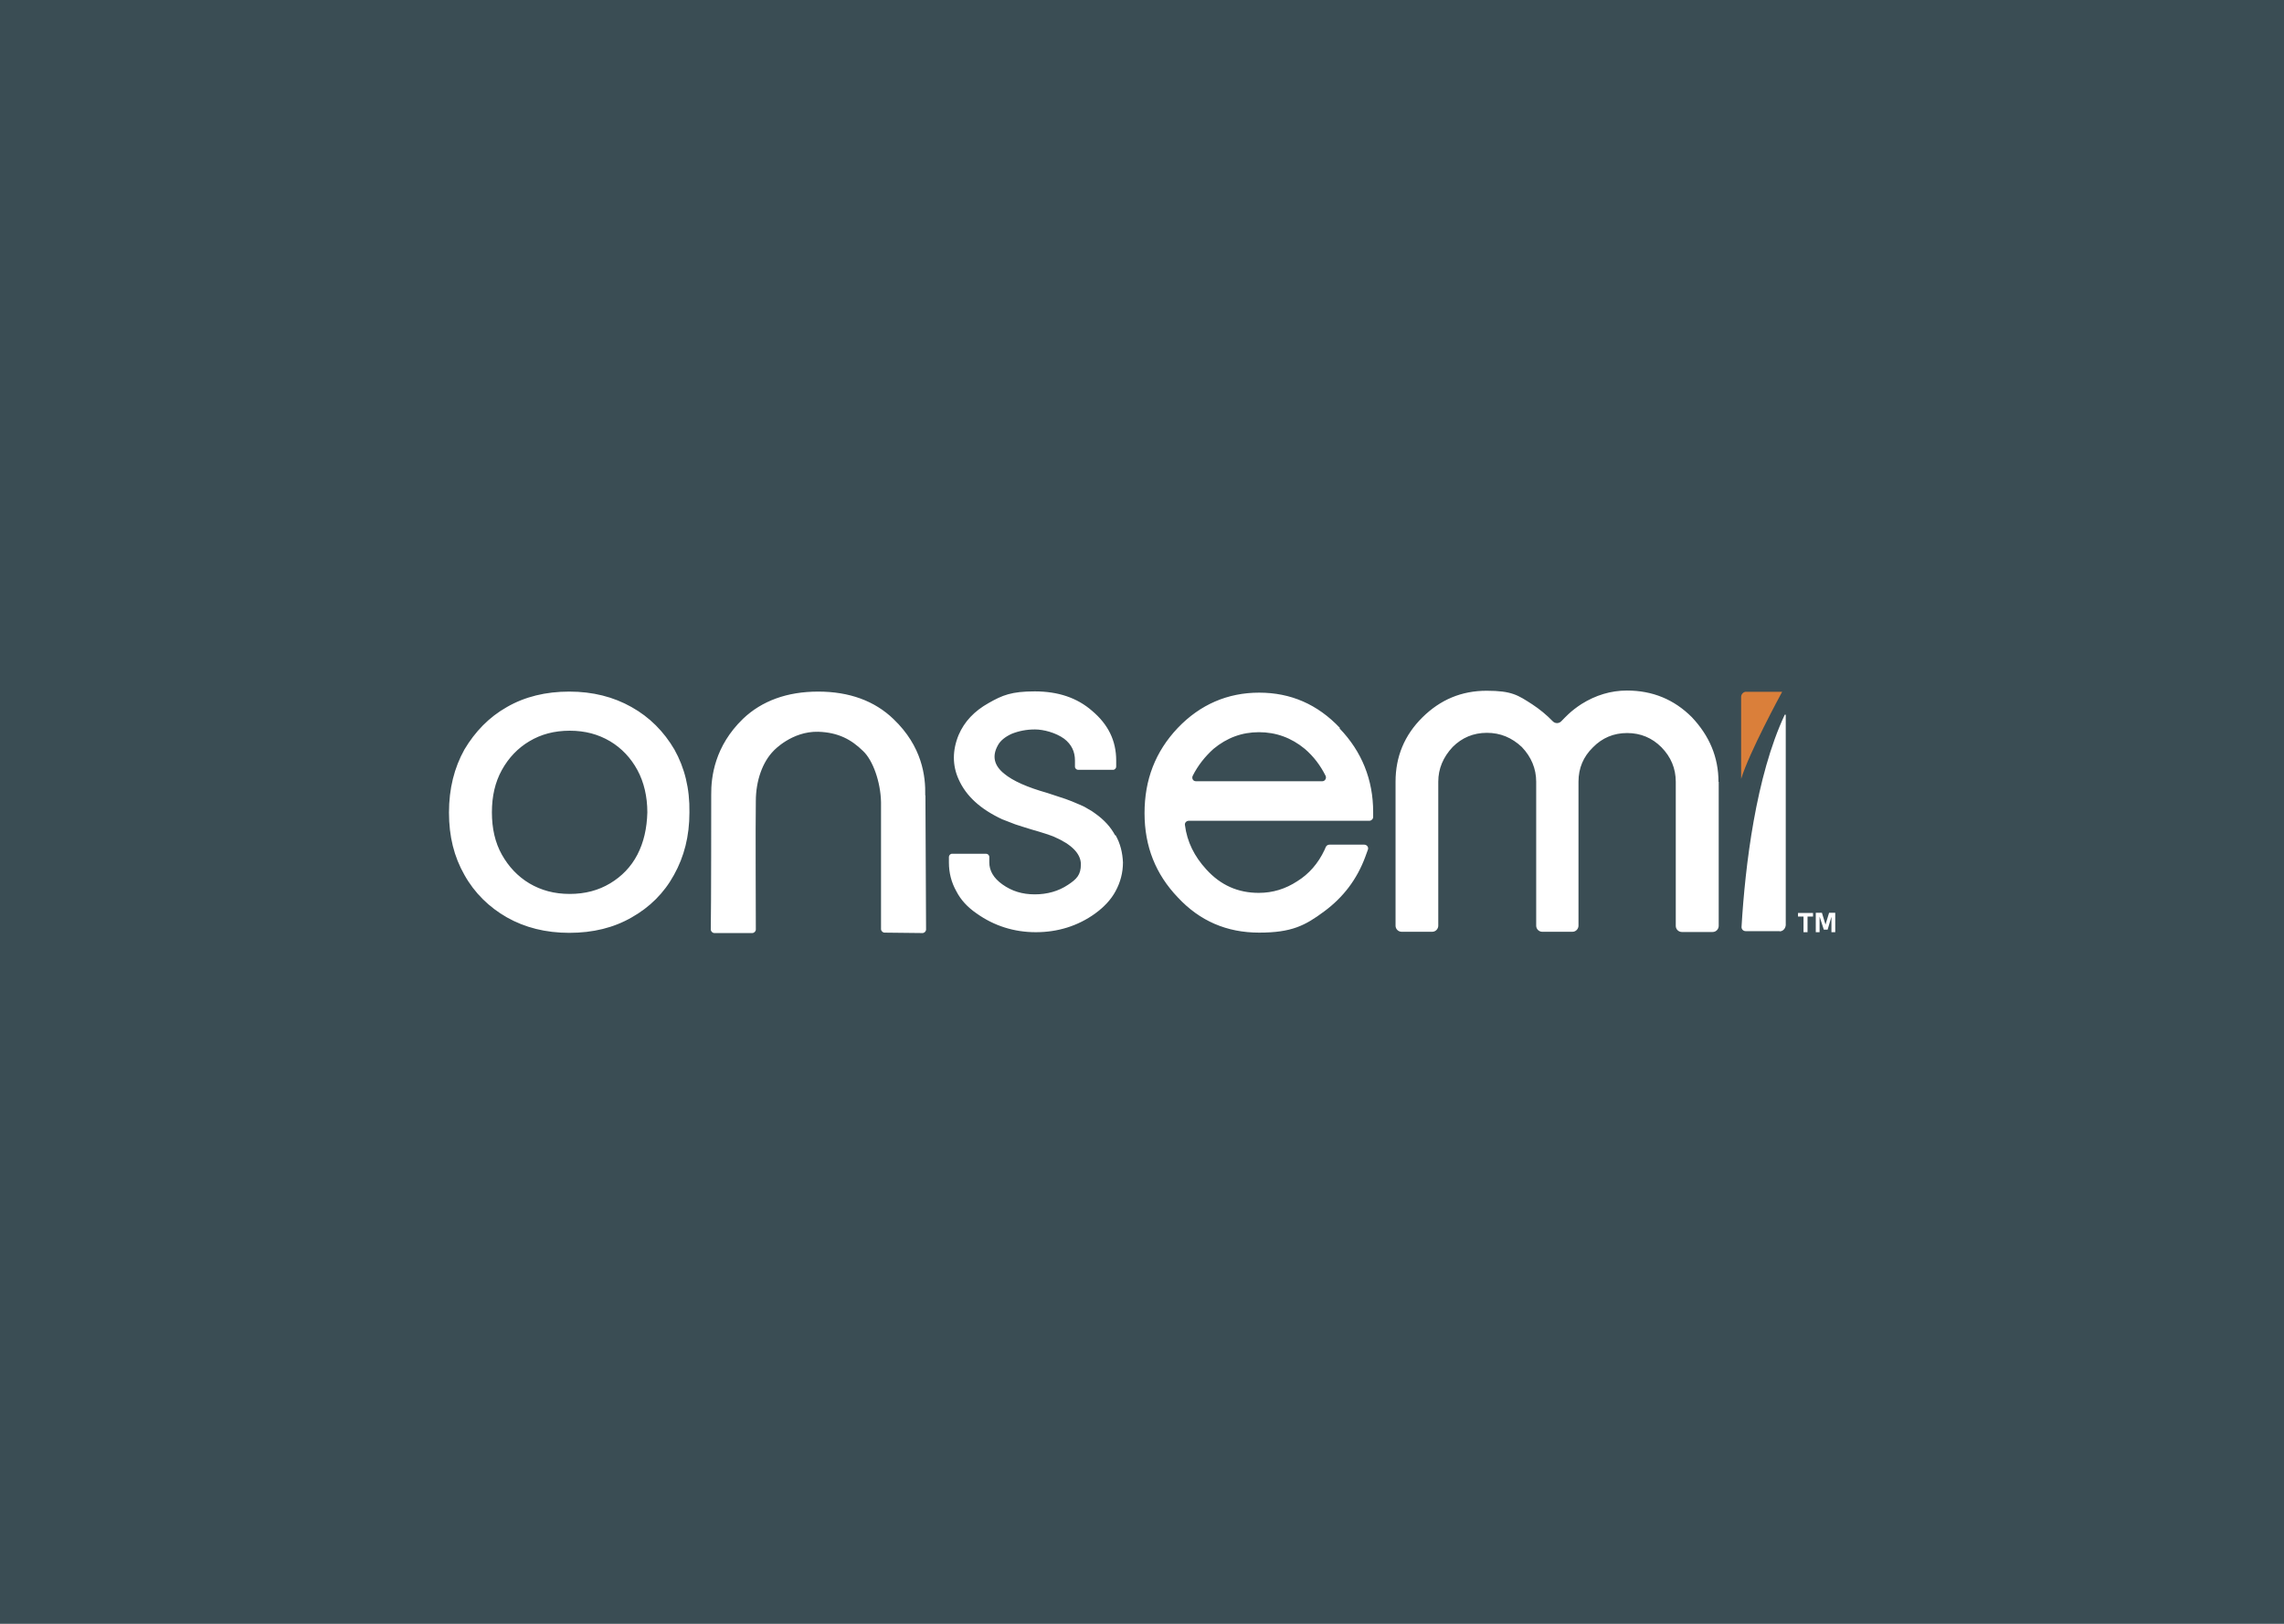 <?xml version="1.0" encoding="UTF-8"?>
<svg id="Capa_1" data-name="Capa 1" xmlns="http://www.w3.org/2000/svg" version="1.1" viewBox="0 0 1080 768">
  <defs>
    <style>
      .cls-1 {
        fill: #3a4d54;
      }

      .cls-1, .cls-2, .cls-3 {
        stroke-width: 0px;
      }

      .cls-2 {
        fill: #da7f3a;
      }

      .cls-3 {
        fill: #fff;
      }
    </style>
  </defs>
  <rect class="cls-1" y="0" width="1080" height="768"/>
  <g>
    <path class="cls-2" d="M823.3,329.6v38.8h0c3.9-12.7,18.6-39.7,19.4-41.2h-16.8c-1.4-.2-2.6,1.1-2.6,2.4Z"/>
    <path class="cls-3" d="M633.6,344.3c-10.6-11.2-23.3-16.7-38.2-16.7s-27.9,5.6-38.5,16.7c-10.6,11.2-15.7,24.5-15.7,40.3s5.3,28.9,15.7,39.8c10.4,11.2,23.2,16.7,38.5,16.7s21.7-3.3,30.7-10c9.1-6.7,15.6-15.3,19.5-25.9l1.2-3.3c.5-1.2-.5-2.4-1.7-2.4h-16.5c-.8,0-1.4.5-1.7,1.1l-.6,1.4c-3,6.4-7.4,11.4-12.9,14.8-5.5,3.6-11.5,5.5-18.2,5.5-9.8,0-18-3.6-24.8-11.1-5.6-6.1-9.1-13-10.1-21-.2-1.1.8-2,1.8-2h85.4c.9,0,1.8-.8,1.8-1.8v-2.4c0-15.1-5.3-28.5-15.9-39.5ZM625.3,369.5h-59.8c-1.4,0-2.1-1.4-1.5-2.6,2.4-4.8,5.8-9.1,9.8-12.7,6.4-5.3,13.5-7.9,21.5-7.9s15.3,2.6,21.7,7.9c4.2,3.6,7.4,7.9,9.8,12.7.6,1.2-.3,2.6-1.5,2.6ZM527.3,395.1c-2-3.8-5.1-7.3-9.5-10.4-1.1-.8-2.1-1.5-3.3-2.1-1.2-.8-2.4-1.4-3.9-2-2.7-1.2-5-2.1-6.7-2.7l-8.8-2.9c-9.2-2.6-16.1-5.6-20.3-9.1-4.7-3.8-5.8-8.2-3-13.3,1.2-2.3,3.5-4.1,6.5-5.5,3.5-1.4,7.1-2.1,11.1-2.1s9.8,1.5,13.8,4.4c3.5,2.7,5.1,6.1,5.1,10.3v2.9c0,.9.8,1.5,1.5,1.5h16.5c.9,0,1.5-.8,1.5-1.5v-2.9c0-9.4-3.8-17.1-11.4-23.5-7.1-6.2-16.1-9.2-27.1-9.2s-15.3,1.8-21.8,5.5c-6.8,3.8-11.5,8.8-14.2,15.1-3,7.3-3,14.4,0,21,3.5,7.9,10.3,14.1,20.6,18.9l6.2,2.4c2.3.8,4.8,1.5,7.6,2.4,5.3,1.5,8.9,2.7,10.8,3.5,8.3,3.6,12.6,8,12.6,13s-2,7-6.1,9.7c-4.5,3-9.8,4.5-15.7,4.5s-10.8-1.5-15.3-4.7c-4.2-3-6.2-6.5-6.2-10.4v-2.6c0-.9-.8-1.5-1.5-1.5h-16.1c-.9,0-1.5.8-1.5,1.5v2.6c0,5,1.2,9.5,3.5,13.6,2.1,4.1,5.3,7.6,9.7,10.6,8.2,5.8,17.6,8.8,27.9,8.8s19.8-2.9,28-8.8c4.4-3.2,7.6-6.7,9.7-10.6,2.3-4.2,3.5-8.8,3.5-13.6-.2-4.5-1.2-8.9-3.5-12.9ZM437.5,376.1c.2-8.9-1.4-23-15-36-8.9-8.6-20.9-13-35.6-13h0c-14.7,0-26.7,4.4-35.6,12.9-13.3,12.9-15.1,27.3-15,36,0,.6,0,53.6-.2,63.6,0,.9.8,1.7,1.7,1.7h17.9c.9,0,1.7-.8,1.7-1.7,0-10.1-.2-48.2,0-60.7,0-9.7,3.2-18.6,8.5-23.9,0,0,8.5-9.2,21-8.9,9.4.3,15.6,3.6,21.2,9.1,4.7,4.4,8.3,14.7,8.5,24.2v60c0,.9.8,1.7,1.7,1.7l17.9.2c.9,0,1.7-.8,1.7-1.7l-.3-63.3ZM318.9,354.5c-5-8.5-11.7-15.3-20.3-20.1-8.5-4.8-18.3-7.3-29.4-7.3s-21,2.4-29.5,7.3c-8.5,4.8-15.1,11.7-20.1,20.1-4.8,8.6-7.3,18.5-7.3,29.8s2.4,20.9,7.3,29.5c4.8,8.6,11.7,15.3,20.1,20.1,8.5,4.8,18.3,7.3,29.5,7.3s21-2.4,29.5-7.3c8.5-4.8,15.3-11.5,20-20.1,4.8-8.6,7.3-18.3,7.3-29.5.2-11.4-2.3-21.2-7.1-29.8ZM301.4,404.2c-3,5.8-7.4,10.3-12.9,13.6-5.5,3.3-11.8,5-19.1,5s-13.5-1.7-19.1-5c-5.5-3.3-9.8-7.9-13-13.6s-4.7-12.4-4.7-20,1.5-14.2,4.7-20c3.2-5.8,7.6-10.4,13-13.6,5.5-3.3,11.8-5,19.1-5s13.5,1.7,19.1,5c5.5,3.3,9.8,7.9,12.9,13.6s4.7,12.6,4.7,20c-.2,7.6-1.7,14.2-4.7,20ZM841.6,440.4h-16.1c-1.2,0-2.1-.9-2-2.1,1.7-28.8,6.8-71.2,20.4-100.2.2-.2.5-.2.5.2v99.3c-.2,1.7-1.4,2.9-2.9,2.9ZM812.7,369.8v68.1c0,1.5-1.2,2.9-2.9,2.9h-14.5c-1.5,0-2.9-1.2-2.9-2.9v-68.1c0-6.4-2.3-11.8-6.8-16.4-4.4-4.4-9.8-6.7-16.2-6.7s-11.8,2.3-16.2,6.8c-4.5,4.4-6.8,9.8-6.8,16.2v68.1c0,1.5-1.2,2.9-2.9,2.9h-14.2c-1.5,0-2.9-1.2-2.9-2.9v-68.1c0-6.1-2.3-11.7-6.8-16.4-4.7-4.4-10.1-6.7-16.5-6.7s-11.8,2.3-16.2,6.7c-4.5,4.8-6.8,10.3-6.8,16.4v68.1c0,1.5-1.2,2.9-2.9,2.9h-14.4c-1.5,0-2.9-1.2-2.9-2.9v-68.1c0-11.8,4.2-22,12.7-30.4s18.5-12.6,30.4-12.6,14.8,2.1,21.5,6.4c3.5,2.3,6.8,5,9.7,8,1.1,1.2,3,1.2,4.1,0s2.3-2.3,3.3-3.3c1.8-1.7,3.9-3.3,6.2-4.8,6.7-4.2,13.9-6.4,21.5-6.4,12.1,0,22.3,4.2,30.7,12.6,8.3,8.8,12.6,18.9,12.6,30.6ZM852.8,440.9v-7.4h-2.6v-1.7h7.1v1.7h-2.6v7.4h-2ZM858.6,440.9v-9.2h2.9l1.7,5.6,1.7-5.6h2.9v9.2h-1.8v-7.3l-1.8,6.1h-1.8l-2-6.2v7.4h-1.7Z"/>
  </g>
</svg>